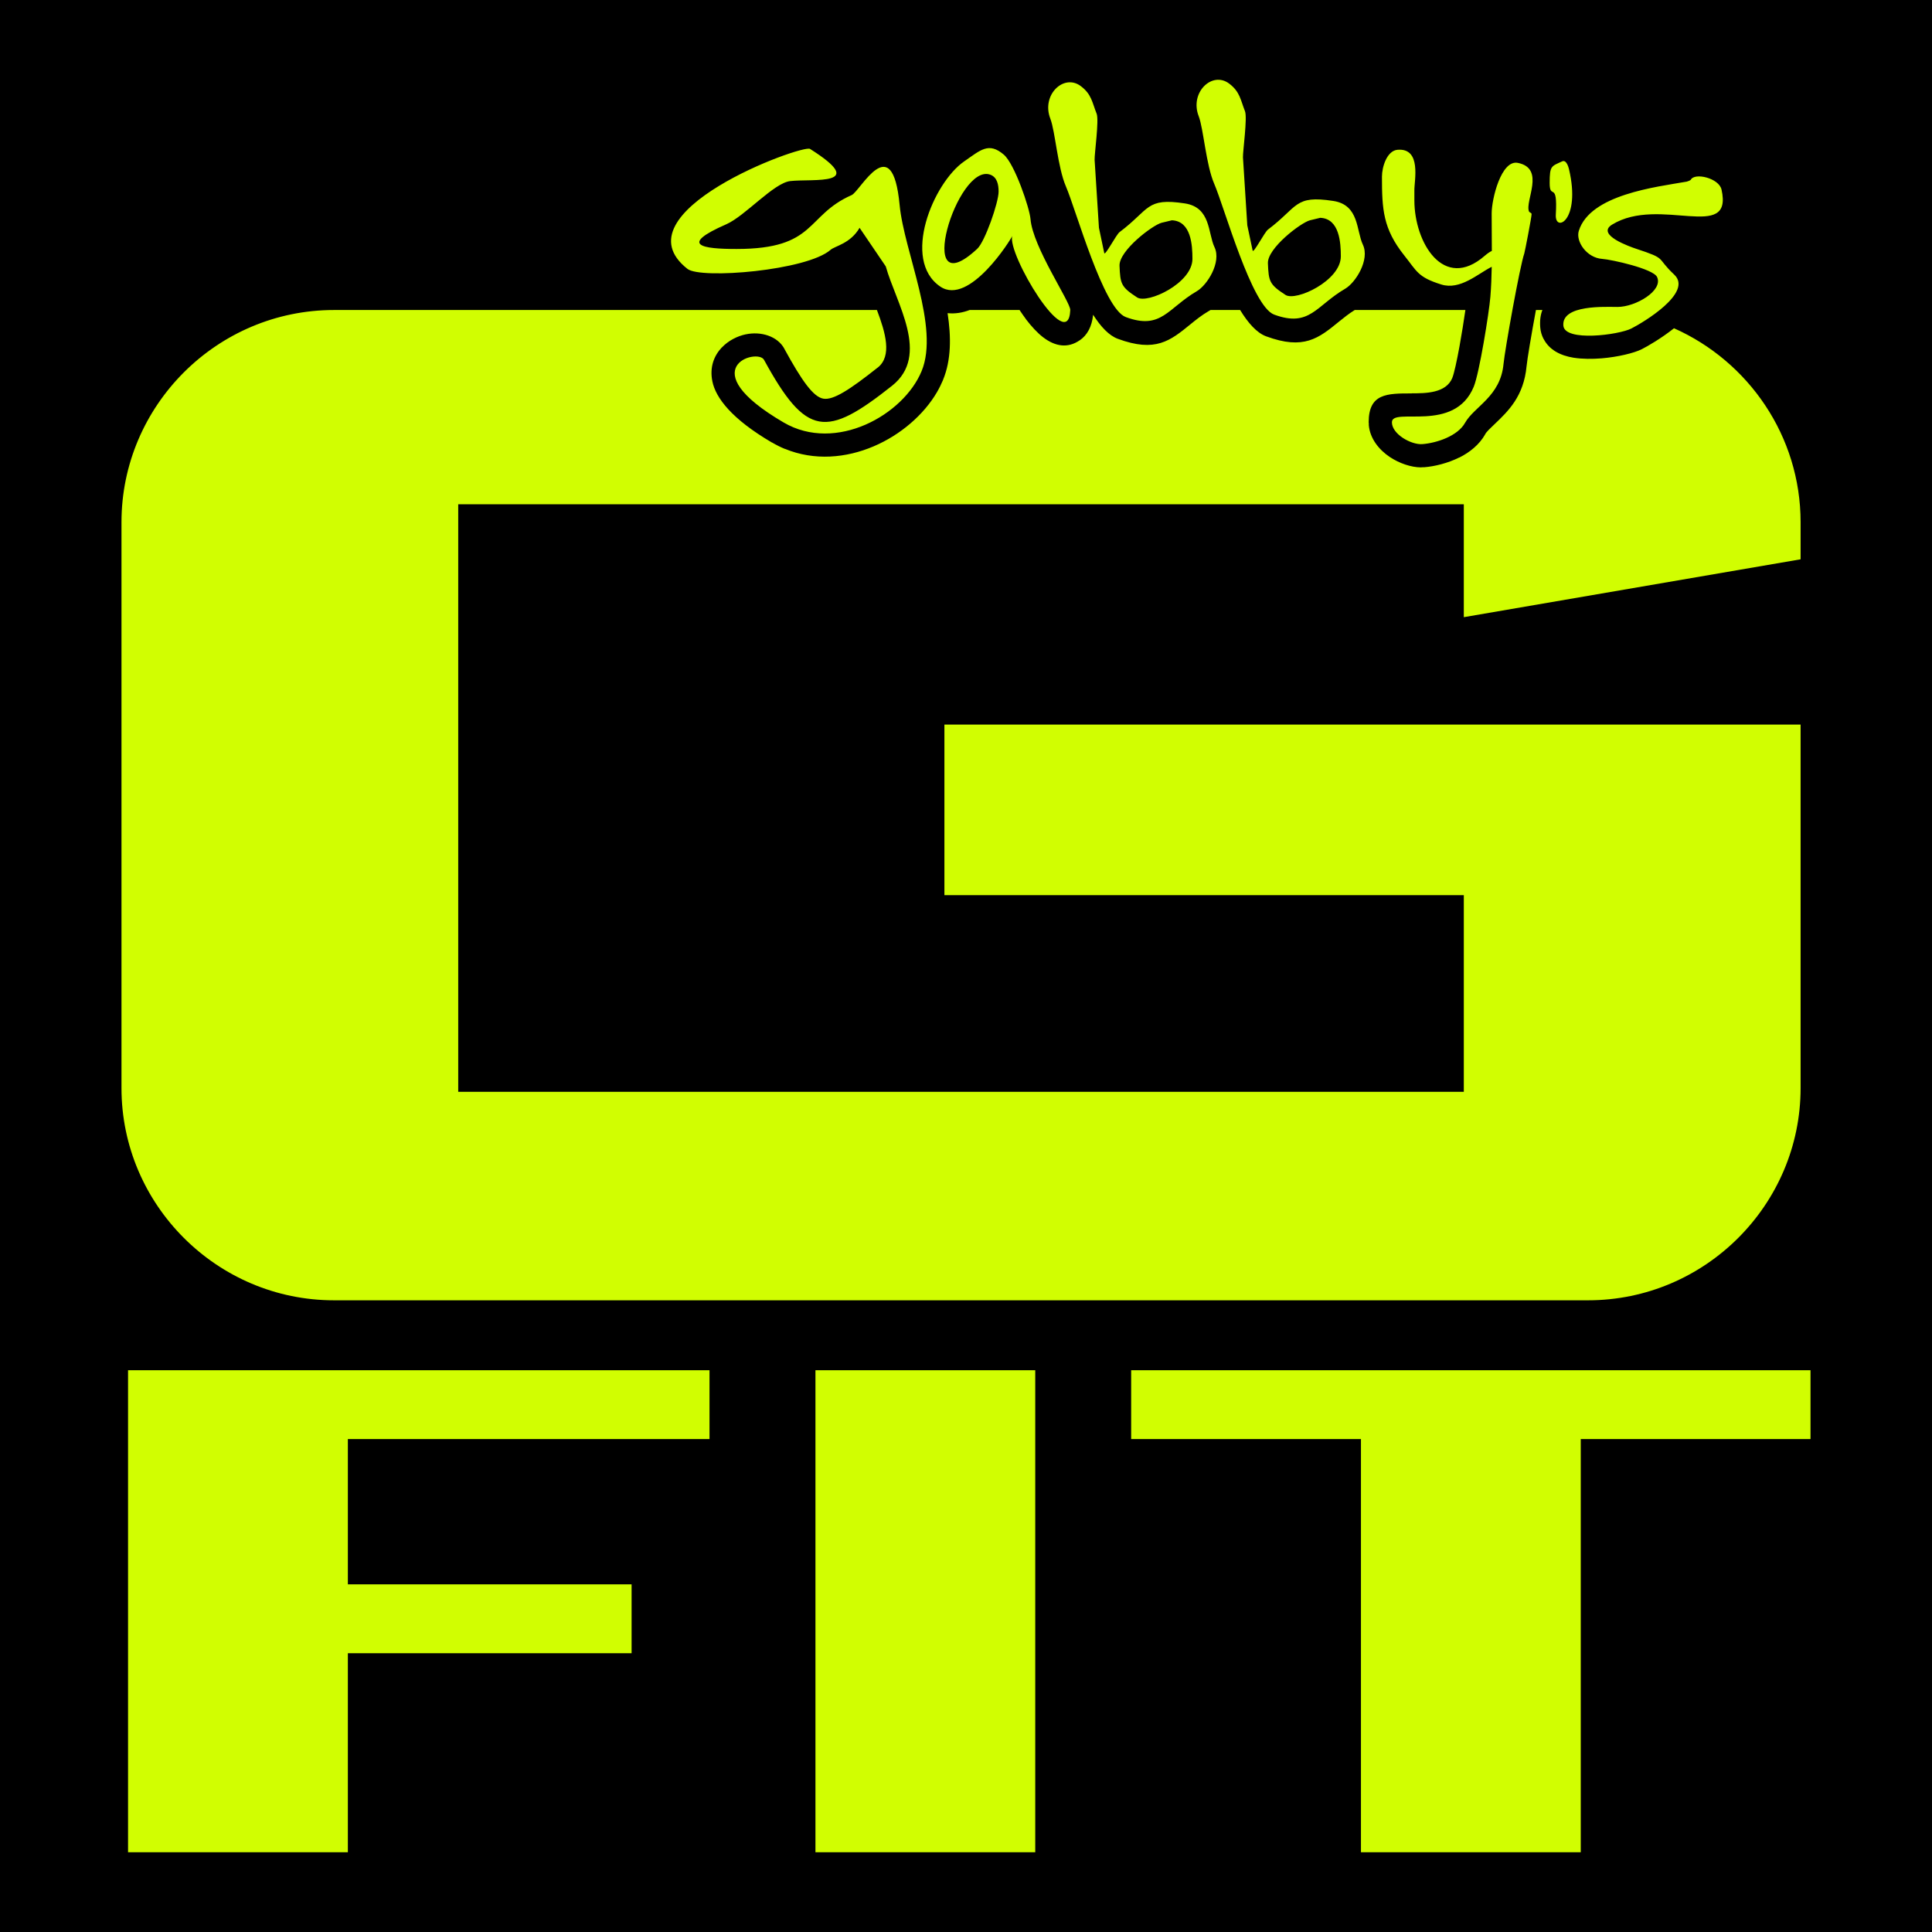 <?xml version="1.0" encoding="UTF-8"?>
<svg xmlns="http://www.w3.org/2000/svg" xmlns:xlink="http://www.w3.org/1999/xlink" width="216pt" height="216pt" viewBox="0 0 216 216" version="1.1">
<g id="surface1">
<rect x="0" y="0" width="216" height="216" style="fill:rgb(0%,0%,0%);fill-opacity:1;stroke:none;"/>
<path style=" stroke:none;fill-rule:evenodd;fill:rgb(82.031%,99.609%,0.392%);fill-opacity:1;" d="M 88.367 20.242 C 90.934 19.961 97.195 20.84 90.562 16.648 C 89.719 16.113 68.816 23.75 76.863 30.066 C 78.355 31.234 90.215 30.254 92.859 27.93 C 93.344 27.504 95.078 27.238 96.102 25.469 L 99.031 29.785 C 100.18 33.906 104.043 39.715 99.727 43.133 C 92.367 48.969 90.152 48.887 85.418 40.23 C 84.68 38.879 77.223 41.16 87.613 47.234 C 93.453 50.652 101.016 46.387 103.035 41.496 C 105.078 36.566 101.074 28.168 100.578 22.91 C 99.758 14.277 96.188 21.379 95.219 21.809 C 90.016 24.105 91.336 27.836 82.34 27.836 C 78.559 27.836 75.816 27.43 81.199 25.074 C 83.305 24.152 86.508 20.441 88.367 20.242 Z M 37.336 34.66 L 98.043 34.66 C 98.996 37.18 99.766 39.809 98.125 41.102 L 98.117 41.102 C 95.039 43.543 93.164 44.773 92.043 44.57 C 90.926 44.371 89.652 42.586 87.688 38.992 L 87.688 38.98 C 86.922 37.586 85.082 37.016 83.363 37.383 L 83.352 37.383 C 82.418 37.586 81.43 38.078 80.695 38.859 L 80.684 38.859 C 79.812 39.797 79.324 41.066 79.645 42.641 C 80.02 44.477 81.797 46.84 86.305 49.477 L 86.309 49.469 C 86.805 49.758 87.285 50 87.746 50.188 L 87.75 50.18 C 91.051 51.543 94.605 51.211 97.68 49.898 C 100.684 48.621 103.281 46.367 104.75 43.852 C 105.008 43.41 105.238 42.941 105.43 42.488 L 105.43 42.477 C 106.352 40.25 106.348 37.672 105.941 35.012 C 106.789 35.102 107.613 34.961 108.406 34.66 L 113.988 34.66 C 114.227 35.016 114.457 35.352 114.691 35.664 L 114.691 35.676 C 115.324 36.504 115.984 37.219 116.605 37.695 C 117.969 38.746 119.379 38.969 120.719 38.039 L 120.723 38.043 C 121.539 37.48 122.074 36.543 122.211 35.188 C 123.062 36.523 123.984 37.516 124.973 37.879 C 129.184 39.438 130.836 38.102 133.121 36.234 C 133.691 35.77 134.34 35.246 135.105 34.797 L 135.113 34.797 L 135.336 34.66 L 138.648 34.66 C 139.543 36.121 140.512 37.219 141.559 37.602 C 145.773 39.156 147.422 37.82 149.707 35.953 C 150.219 35.539 150.793 35.074 151.461 34.66 L 163.832 34.66 C 163.664 35.836 163.426 37.336 163.172 38.734 C 162.879 40.336 162.57 41.762 162.371 42.246 L 162.371 42.254 C 161.664 43.969 159.383 43.973 157.844 43.973 L 157.844 43.984 C 155.051 43.98 153.02 43.992 153.02 47.211 L 153.031 47.281 L 153.035 47.383 L 153.035 47.535 C 153.16 49.004 154.145 50.27 155.383 51.094 C 156.434 51.797 157.773 52.254 158.879 52.254 L 158.969 52.242 L 159.129 52.238 L 159.23 52.238 C 160.391 52.148 161.867 51.785 163.137 51.152 L 163.141 51.16 C 164.328 50.57 165.398 49.707 166.051 48.547 L 166.051 48.535 C 166.199 48.266 166.637 47.855 167.098 47.418 C 168.613 45.973 170.355 44.316 170.672 40.949 C 170.742 40.191 171.211 37.395 171.719 34.66 L 172.441 34.66 C 172.227 35.207 172.137 35.855 172.203 36.621 C 172.238 37.062 172.367 37.492 172.562 37.875 L 172.57 37.875 C 173.199 39.109 174.438 39.754 175.941 39.996 L 175.953 39.996 C 176.91 40.145 178.02 40.148 179.07 40.062 C 180.836 39.918 182.688 39.477 183.547 39.043 C 184.188 38.723 185.754 37.816 187.156 36.699 C 195.473 40.398 201.309 48.742 201.309 58.387 L 201.309 62.531 L 163.656 69 L 163.656 56.379 L 51.23 56.379 L 51.23 122.066 L 163.656 122.066 L 163.656 100.078 L 105.586 100.078 L 105.586 81.008 L 201.309 81.008 L 201.309 121.645 C 201.309 134.699 190.621 145.375 177.551 145.375 L 37.336 145.375 C 24.27 145.375 13.582 134.699 13.582 121.645 L 13.582 58.387 C 13.582 45.332 24.27 34.66 37.336 34.66 Z M 38.891 160.887 L 79.324 160.887 L 79.324 153.191 L 14.316 153.191 L 14.316 207.082 L 38.891 207.082 L 38.891 184.832 L 70.613 184.832 L 70.613 177.133 L 38.891 177.133 Z M 91.168 207.082 L 115.742 207.082 L 115.742 153.191 L 91.168 153.191 Z M 126.465 160.887 L 152.156 160.887 L 152.156 207.082 L 176.73 207.082 L 176.73 160.887 L 202.418 160.887 L 202.418 153.191 L 126.465 153.191 Z M 188.586 20.305 C 185.145 20.906 177.773 21.75 176.512 25.812 C 176.145 26.984 177.387 28.824 179.125 28.945 C 180.16 29.016 184.824 30.043 185.262 30.969 C 185.977 32.48 182.875 34.316 180.844 34.316 C 179.469 34.316 174.586 34.043 174.785 36.406 C 174.938 38.238 180.969 37.445 182.383 36.73 C 183.688 36.07 189.328 32.715 187.18 30.703 C 185.074 28.73 186.473 28.98 182.914 27.809 C 182.305 27.605 178.371 26.254 180.238 25.109 C 185.559 21.855 193.797 27.141 192.469 21.195 C 192.184 19.91 189.457 19.258 189.027 20.105 C 188.996 20.16 188.652 20.297 188.586 20.305 Z M 174.645 18.043 C 173.445 18.602 173.254 18.504 173.254 20.453 C 173.254 22.438 174.164 20.105 173.941 24.008 C 173.828 26.051 176.781 24.703 175.414 18.906 C 175.363 18.703 175.129 17.816 174.645 18.043 Z M 170.949 23.652 C 170.445 22.488 172.82 18.844 169.703 18.211 C 167.836 17.828 166.77 22.254 166.77 23.852 C 166.77 25.242 166.789 26.652 166.789 28.055 C 166.582 28.145 166.32 28.316 165.988 28.602 C 161.406 32.59 158.129 27.141 158.129 22.398 C 158.129 22.023 158.133 21.652 158.129 21.281 C 158.109 20.219 158.965 16.52 156.246 16.746 C 155.059 16.848 154.504 18.664 154.504 19.75 C 154.504 23.395 154.625 25.578 156.992 28.551 C 158.418 30.332 158.496 30.984 161.133 31.805 C 163.25 32.473 165.223 30.605 166.777 29.828 C 166.758 30.957 166.715 32.082 166.625 33.184 C 166.48 34.965 165.395 41.711 164.766 43.238 C 162.602 48.496 155.617 45.457 155.617 47.211 C 155.617 48.531 157.773 49.758 159.039 49.652 C 160.629 49.527 162.965 48.75 163.789 47.281 C 164.82 45.441 167.75 44.34 168.094 40.707 C 168.246 39.094 169.934 29.699 170.418 28.336 C 170.48 28.156 171.238 24.262 171.234 23.93 C 171.234 23.797 170.992 23.754 170.949 23.652 Z M 140.047 28.012 L 139.449 25.188 L 138.965 17.59 C 138.941 16.934 139.477 13.145 139.191 12.434 C 138.691 11.176 138.637 10.262 137.426 9.348 C 135.52 7.906 132.98 10.34 134.016 12.992 C 134.559 14.398 134.824 18.414 135.758 20.566 C 136.895 23.199 139.941 34.242 142.449 35.172 C 146.43 36.641 147.121 34.184 150.398 32.277 C 151.559 31.598 153.172 29.039 152.371 27.355 C 151.625 25.789 151.98 22.91 149.059 22.465 C 144.688 21.793 145.164 23.109 141.754 25.672 C 141.383 25.953 140.125 28.395 140.047 28.012 Z M 146.453 24.629 C 145.438 24.895 141.68 27.746 141.754 29.438 C 141.84 31.445 141.902 31.797 143.723 32.973 C 144.883 33.723 149.906 31.387 149.906 28.664 C 149.906 27.141 149.758 24.441 147.605 24.352 C 147.602 24.352 146.527 24.609 146.453 24.629 Z M 123.457 28.289 L 122.863 25.469 L 122.379 17.867 C 122.355 17.207 122.891 13.426 122.605 12.711 C 122.102 11.453 122.047 10.539 120.836 9.629 C 118.934 8.191 116.395 10.617 117.43 13.273 C 117.977 14.684 118.242 18.695 119.172 20.848 C 120.309 23.48 123.352 34.523 125.863 35.449 C 129.84 36.922 130.531 34.465 133.809 32.555 C 134.969 31.875 136.586 29.316 135.781 27.629 C 135.035 26.066 135.391 23.188 132.469 22.742 C 128.102 22.074 128.578 23.391 125.164 25.953 C 124.793 26.23 123.535 28.672 123.457 28.289 Z M 129.867 24.906 C 128.848 25.172 125.094 28.023 125.164 29.715 C 125.25 31.727 125.316 32.074 127.133 33.254 C 128.293 34.004 133.316 31.664 133.316 28.945 C 133.316 27.414 133.172 24.723 131.02 24.629 C 131.012 24.629 129.941 24.887 129.867 24.906 Z M 113.176 26.371 C 112.539 28.293 119.453 39.875 119.656 34.664 C 119.691 33.773 115.461 27.629 115.211 24.488 C 115.113 23.266 113.438 18.324 112.227 17.289 C 110.535 15.848 109.637 16.773 107.797 18.043 C 104.336 20.434 100.75 29.078 105.129 32.043 C 108.379 34.242 113.066 26.699 113.176 26.371 Z M 110.738 19.539 C 106.992 18.098 102.082 34.488 109.258 27.816 C 110.117 27.02 111.645 22.645 111.645 21.422 C 111.645 20.621 111.473 19.824 110.738 19.539 Z M 110.738 19.539 "/>
</g>
</svg>
